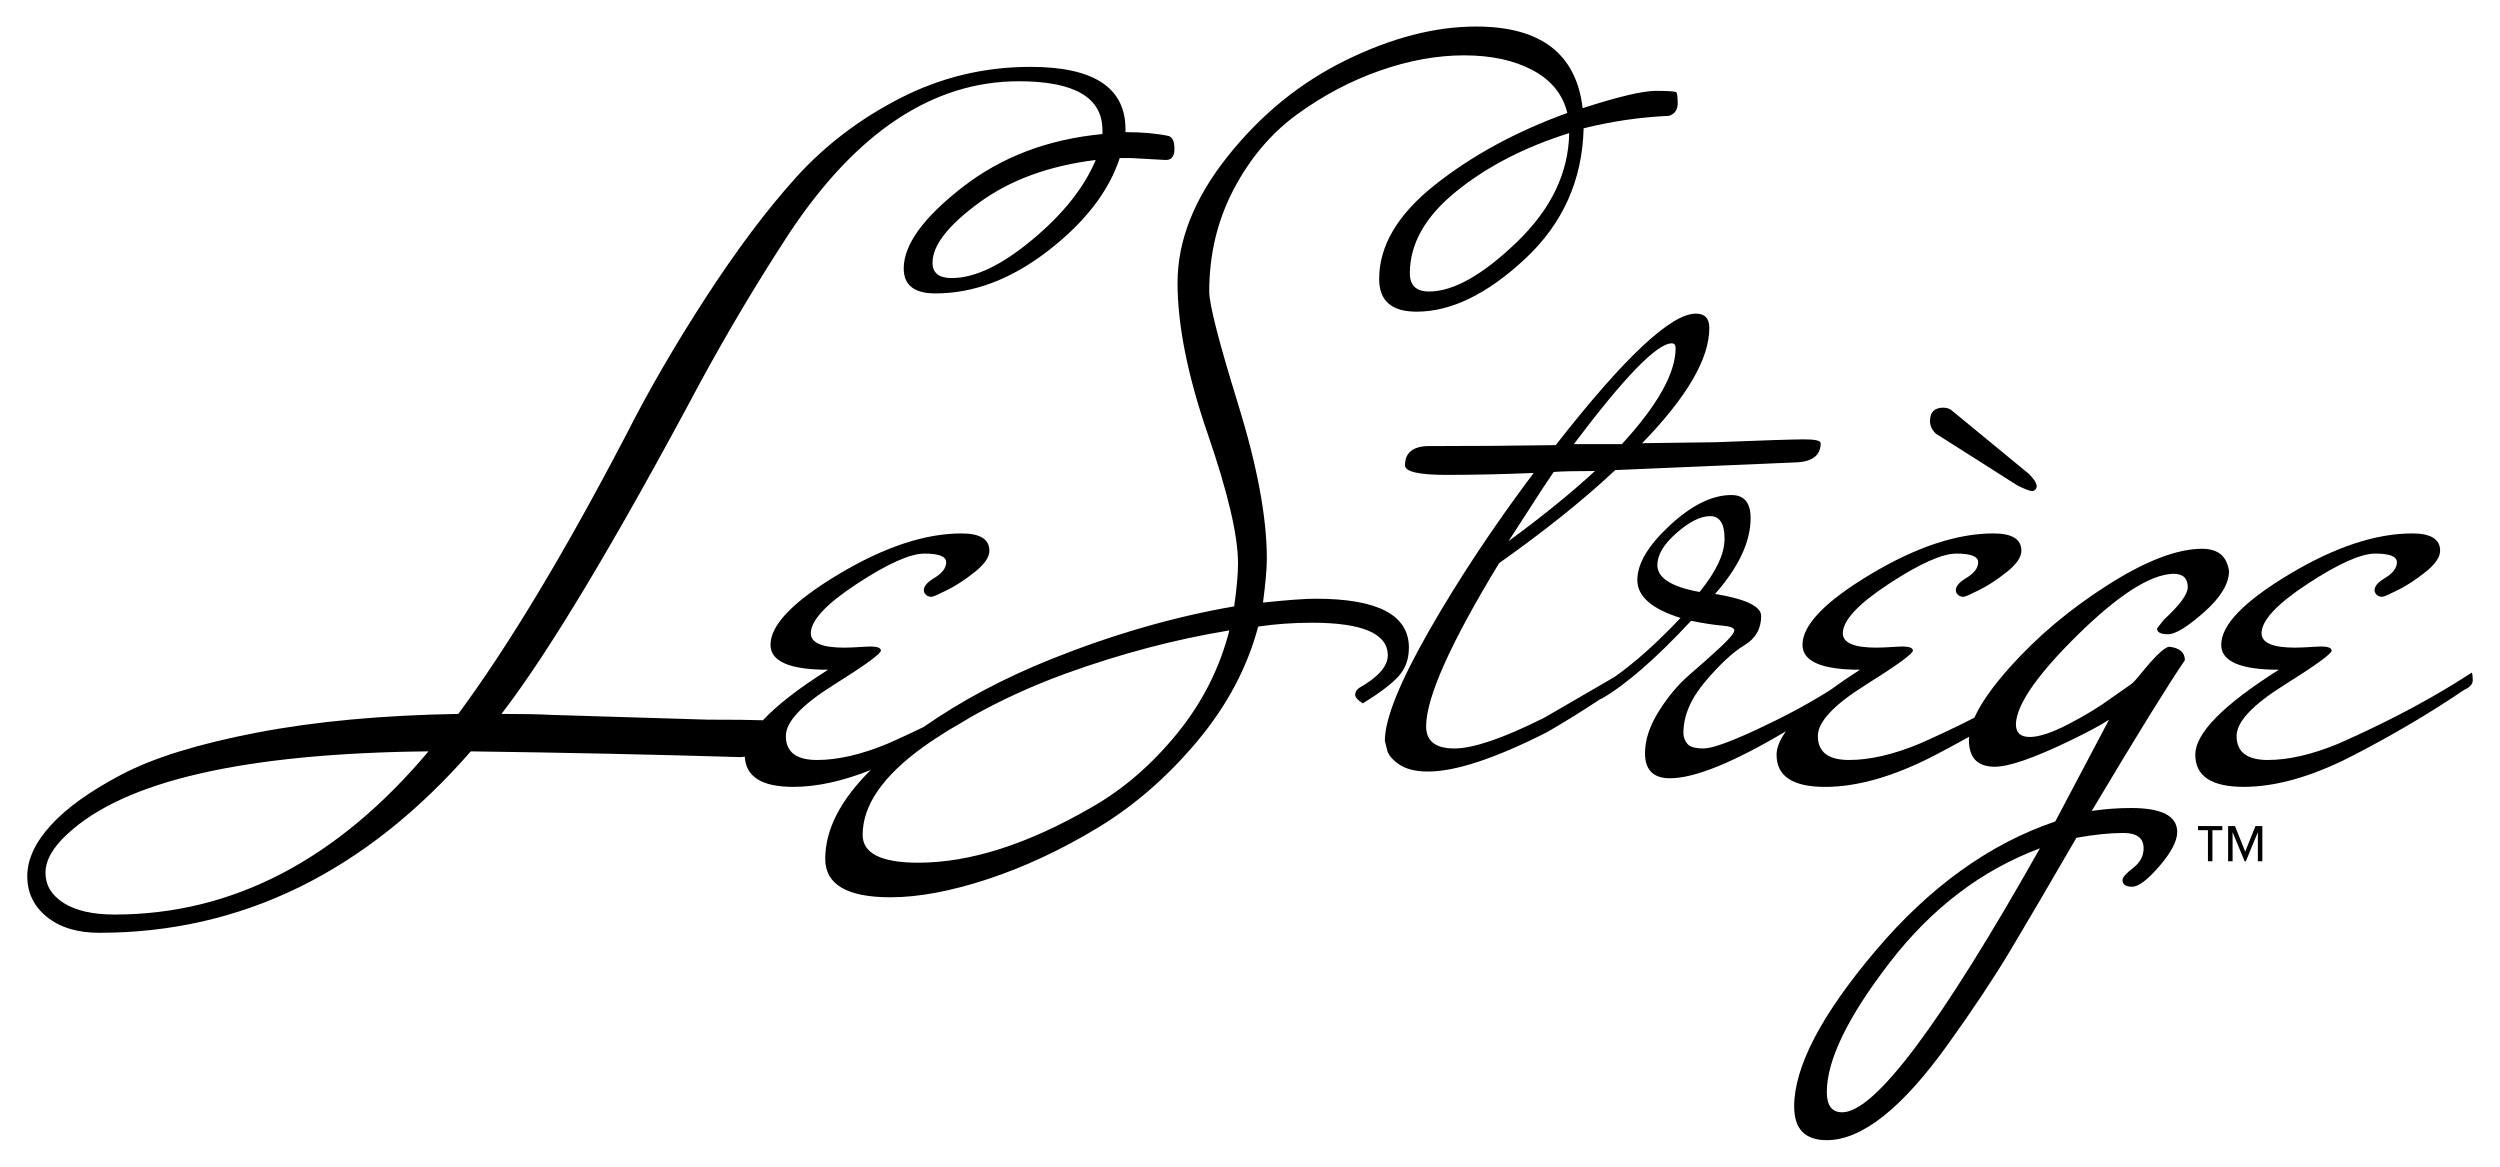 <?xml version="1.0" encoding="utf-8"?>
<!-- Generator: Adobe Illustrator 14.0.0, SVG Export Plug-In . SVG Version: 6.00 Build 43363)  -->
<!DOCTYPE svg PUBLIC "-//W3C//DTD SVG 1.1//EN" "http://www.w3.org/Graphics/SVG/1.1/DTD/svg11.dtd">
<svg version="1.1" id="Layer_1" xmlns="http://www.w3.org/2000/svg" xmlns:xlink="http://www.w3.org/1999/xlink" x="0px" y="0px"
	 width="375px" height="175px" viewBox="0 0 375 175" enable-background="new 0 0 375 175" xml:space="preserve">
<rect fill="none" width="375" height="175"/>
<g>
	<g>
		<path d="M251.438,13.845c-0.145-0.143-1.178-0.217-3.096-0.217c-1.922,0-5.57,0.865-10.945,2.594
			c-0.961-8.16-6.289-12.242-15.984-12.242c-6.145,0-12.648,1.682-19.512,5.041c-6.865,3.361-12.793,8.186-17.783,14.473
			c-4.992,6.287-7.488,12.6-7.488,18.936s1.512,13.896,4.535,22.68c3.025,8.785,4.537,15.242,4.537,19.367
			c0,1.635-0.193,3.795-0.576,6.48c-8.928,1.537-18.025,4.154-27.289,7.848c-7.211,2.879-13.641,6.301-19.311,10.254
			c-1.75,0.846-3.535,1.68-5.383,2.492c-3.938,1.633-7.465,2.447-10.584,2.447c-3.121,0-4.68-1.199-4.68-3.6
			c0-2.111,2.375-4.656,7.127-7.633c4.752-2.975,7.129-4.703,7.129-5.184s-0.77-0.672-2.305-0.576
			c-1.537,0.096-2.592,0.143-3.168,0.143c-3.361,0-5.039-0.719-5.039-2.16c0-1.918,2.303-4.391,6.912-7.414
			c4.607-3.023,7.992-4.535,10.15-4.535c2.16,0,3.24,0.43,3.24,1.295c0,0.863-0.6,1.654-1.799,2.377
			c-1.201,0.719-1.707,1.416-1.512,2.086c0.189,0.482,0.574,0.721,1.15,0.721c0.191,0,0.959-0.334,2.305-1.008
			c1.344-0.67,2.736-1.584,4.176-2.736s2.16-2.207,2.16-3.168c0-1.727-1.393-2.592-4.176-2.592c-5.473,0-11.617,2.041-18.432,6.119
			c-6.818,4.082-10.225,7.609-10.225,10.586c0,2.496,2.881,3.742,8.641,3.742c-4.467,2.824-7.699,5.344-9.777,7.578
			c-1.764-0.061-4.508-0.09-8.256-0.09l-23.615-0.719c-1.729-0.096-4.176-0.145-7.344-0.145
			c7.104-9.215,17.086-25.871,29.951-49.969c4.127-7.582,8.543-14.977,13.248-22.176c10.08-15.168,21.551-22.752,34.416-22.752
			c8.352,0,12.529,2.447,12.529,7.344v0.576c-8.162,0.77-15.17,3.434-21.025,7.992c-5.855,4.561-8.783,8.617-8.783,12.168
			c0,2.498,1.584,3.744,4.752,3.744c5.76,0,11.398-2.135,16.92-6.408c5.52-4.27,9.094-8.902,10.729-13.895h1.727l5.186,0.287
			c0.863,0,1.295-0.553,1.295-1.656s-0.287-1.752-0.863-1.943c-1.824-0.383-3.984-0.578-6.48-0.578v-0.43
			c0-6.24-4.752-9.361-14.256-9.361c-6.912,0-13.416,1.561-19.512,4.682c-6.098,3.119-11.328,7.105-15.697,11.951
			c-4.369,4.85-8.855,10.824-13.463,17.928c-4.607,7.105-8.594,13.969-11.951,20.592c-9.217,17.666-17.619,31.633-25.201,41.904
			c-11.426,0.193-21.504,1.129-30.238,2.809c-8.735,1.68-15.48,3.768-20.232,6.262c-4.752,2.496-8.303,5.041-10.656,7.633
			c-2.352,2.592-3.528,5.135-3.528,7.633c0,2.494,0.986,4.535,2.952,6.119c1.969,1.584,4.586,2.377,7.849,2.377
			c21.304,0,39.886-9.072,55.728-27.215c14.303,0.191,27.791,0.48,40.463,0.863c0.227-0.014,0.422-0.045,0.637-0.066
			c0.152,3.01,2.555,4.529,7.244,4.529c3.557,0,7.441-0.85,11.646-2.529c-4.523,4.475-6.824,8.918-6.824,13.33
			c0,3.838,3.264,5.76,9.791,5.76c4.227,0,9.098-0.914,14.617-2.736c5.52-1.824,11.016-4.393,16.488-7.703
			c5.471-3.312,10.439-7.633,14.902-12.961c4.465-5.328,7.512-11.064,9.145-17.209c2.592-0.381,5.279-0.574,8.064-0.574
			c7.582,0,11.375,1.633,11.375,4.895c0,1.635-1.439,3.266-4.318,4.896c-0.385,0.287-0.576,0.627-0.576,1.01s0.381,0.816,1.15,1.295
			c2.496-1.535,4.271-2.881,5.328-4.033s1.584-2.59,1.584-4.32c0-4.895-4.656-7.344-13.967-7.344c-1.635,0-4.273,0.195-7.92,0.578
			c0.383-2.881,0.576-5.088,0.576-6.625c0-6.143-1.441-13.871-4.32-23.184c-2.881-9.311-4.32-14.926-4.32-16.848
			c0-5.566,1.225-10.68,3.672-15.336s5.615-8.4,9.504-11.234c3.889-2.828,8.016-5.014,12.385-6.551
			c4.367-1.535,8.59-2.305,12.672-2.305c4.078,0,7.51,0.746,10.295,2.232c2.783,1.49,4.512,3.625,5.186,6.408
			c-7.682,2.785-14.307,6.387-19.873,10.801c-5.568,4.416-8.352,9.121-8.352,14.111c0,3.264,1.871,4.896,5.615,4.896
			c5.184,0,10.607-2.641,16.273-7.92c5.662-5.279,8.59-11.809,8.783-19.584c4.223-1.055,8.496-1.68,12.816-1.871
			c0.863-0.289,1.295-0.912,1.295-1.873C251.652,14.542,251.58,13.987,251.438,13.845z M154.854,35.948
			c-4.607,3.84-8.639,5.762-12.096,5.762c-1.922,0-2.879-0.77-2.879-2.305c0-2.594,2.326-5.592,6.984-9
			c4.654-3.406,10.486-5.545,17.494-6.408C162.631,28.124,159.463,32.11,154.854,35.948z M17.191,137.181
			c-3.263,0-5.808-0.576-7.632-1.729c-1.822-1.152-2.736-2.664-2.736-4.535c0-1.873,1.104-3.816,3.312-5.832
			c8.545-7.971,26.587-12.098,54.144-12.383C50.549,129.021,34.85,137.181,17.191,137.181z M176.557,110.038
			c-3.793,4.654-8.041,8.326-12.744,11.014c-9.6,5.568-18.287,8.354-26.064,8.354c-5.566,0-8.352-1.393-8.352-4.176
			c0-4.418,3.023-8.809,9.072-13.176c1.189-0.859,2.455-1.668,3.729-2.475c1.191-0.684,2.361-1.373,3.51-2.072
			c4.307-2.42,8.988-4.598,14.146-6.469c8.207-2.977,16.391-5.137,24.551-6.48C182.965,100.222,180.348,105.382,176.557,110.038z
			 M227.533,36.308c-5.137,4.945-9.529,7.418-13.176,7.418c-1.922,0-2.881-0.912-2.881-2.738c0-4.414,2.305-8.494,6.912-12.238
			s10.271-6.672,16.992-8.785C235.283,25.917,232.668,31.366,227.533,36.308z"/>
		<g>
			<path d="M302.604,72.812c1.152,0.578,1.92,0.865,2.305,0.865c0.957-0.383,0.766-1.246-0.576-2.592l-11.377-9.359
				c-0.385-0.383-0.863-0.578-1.439-0.578c-1.346,0-2.016,0.674-2.016,2.018c0,0.674,0.287,1.295,0.863,1.873L302.604,72.812z"/>
			<path d="M333.062,83.108c-0.672-0.527-1.584-0.793-2.734-0.793c-3.744,0-8.449,1.801-14.113,5.402
				c-5.666,3.598-10.561,7.703-14.688,12.311c-2.623,2.93-4.406,5.469-5.363,7.621c-2.627,1.338-5.357,2.641-8.221,3.9
				c-3.938,1.633-7.465,2.447-10.584,2.447c-3.121,0-4.68-1.199-4.68-3.6c0-2.111,2.375-4.656,7.127-7.633
				c4.752-2.975,7.129-4.703,7.129-5.184s-0.77-0.672-2.305-0.576c-1.537,0.096-2.592,0.143-3.168,0.143
				c-3.361,0-5.039-0.719-5.039-2.16c0-1.918,2.303-4.391,6.912-7.414c4.607-3.023,7.992-4.535,10.15-4.535
				c2.16,0,3.24,0.43,3.24,1.295c0,0.863-0.6,1.654-1.799,2.377c-1.201,0.719-1.707,1.416-1.512,2.086
				c0.189,0.482,0.574,0.721,1.15,0.721c0.191,0,0.959-0.334,2.305-1.008c1.344-0.67,2.736-1.584,4.176-2.736s2.16-2.207,2.16-3.168
				c0-1.727-1.393-2.592-4.176-2.592c-5.473,0-11.617,2.041-18.432,6.119c-6.818,4.082-10.225,7.609-10.225,10.586
				c0,2.496,2.881,3.742,8.641,3.742c-1.691,1.07-3.164,2.086-4.514,3.07l-0.389,0.242c-3.072,1.922-6.623,3.816-10.656,5.688
				c-4.031,1.873-6.674,2.809-7.92,2.809c-1.248,0-2.064-0.238-2.447-0.719c-0.385-0.48-0.576-1.008-0.576-1.586
				c0-2.59,1.102-5.184,3.312-7.775c2.207-2.592,4.15-4.393,5.832-5.4c1.678-1.008,2.52-2.469,2.52-4.391
				c0-1.441-2.305-2.543-6.912-3.312c3.551-4.031,5.328-7.824,5.328-11.375c0-2.305-0.961-3.457-2.881-3.457
				c-2.879,0-5.953,1.512-9.215,4.535c-3.266,3.023-4.896,5.762-4.896,8.209s2.16,4.346,6.48,5.688
				c-3.52,3.734-6.822,6.688-9.91,8.863l-10.537,6.113c-6.145,3.072-10.635,4.607-13.465,4.607c-2.832,0-4.248-1.102-4.248-3.312
				c0-4.32,3.648-12.477,10.945-24.48c6.912-4.895,12.719-9.551,17.424-13.967l27.072-1.152c2.494-0.094,3.742-1.055,3.742-2.881
				c0-0.383-0.816-0.574-2.447-0.574c-1.633,0-6.098,0.145-13.393,0.432l-10.943,0.143c6.719-6.91,10.08-12.672,10.08-17.279
				c0-1.439-0.672-2.158-2.016-2.158c-3.744,0-10.754,6.574-21.023,19.727c-6.336,0.098-12.77,0.145-19.297,0.145
				c-2.209,0.098-3.312,1.057-3.312,2.879c0,0.961,2.064,1.441,6.193,1.441c4.125,0,8.496-0.096,13.104-0.289
				c-6.049,8.064-11.281,15.961-15.697,23.688c-4.414,7.73-6.623,13.227-6.623,16.488l0.287,1.152
				c0.098,0.77,0.674,1.537,1.729,2.305c1.059,0.766,2.543,1.152,4.465,1.152c4.127,0,10.08-1.969,17.855-5.906
				c2.844-1.645,5.461-3.293,7.957-4.941c0.084-0.033,0.164-0.055,0.25-0.098c3.646-2.109,8.111-5.998,13.393-11.664
				c1.918,0.385,3.479,0.625,4.68,0.721c1.199,0.096,1.801,0.338,1.801,0.721s-0.699,1.223-2.088,2.52
				c-1.395,1.297-2.93,2.664-4.609,4.104s-3.217,3.264-4.607,5.471c-1.393,2.211-2.088,4.32-2.088,6.336
				c0,2.496,1.246,3.746,3.744,3.746c3.701,0,9.516-2.369,17.389-7.047c-0.902,1.281-1.4,2.461-1.4,3.52
				c0,3.215,2.426,4.822,7.273,4.822c4.846,0,10.295-1.561,16.344-4.68c1.807-0.932,3.555-1.883,5.275-2.846
				c-0.012,0.156-0.043,0.32-0.043,0.469c0,2.689,1.295,4.033,3.887,4.033c2.111,0,5.855-1.295,11.232-3.889
				c2.783-1.344,4.752-2.398,5.904-3.168l-8.064,15.264c-9.889,3.359-18.887,9.84-27,19.441
				c-8.111,9.598-12.168,17.373-12.168,23.328c0,3.359,1.633,5.039,4.896,5.039c5.281,0,11.375-4.848,18.287-14.543
				c3.65-5.09,6.697-9.674,9.145-13.752c2.447-4.082,5.783-9.77,10.008-17.064c2.688-0.482,5.041-0.721,7.057-0.721
				s3.023,0.768,3.023,2.305c0,1.152-0.529,2.135-1.584,2.951c-1.057,0.814-1.584,1.416-1.584,1.801c0,0.67,0.479,1.008,1.439,1.008
				c0.959,0,2.328-1.033,4.105-3.096c1.775-2.066,2.664-3.77,2.664-5.113c0-2.4-2.305-3.6-6.912-3.6
				c-1.922,0-3.889,0.145-5.904,0.432c6.814-11.422,11.471-18.957,13.967-22.607c0-1.15-0.77-1.822-2.303-2.016
				c-0.674,0-2.066,1.295-4.176,3.889c-0.77,0.961-1.297,1.535-1.584,1.727l-2.881,2.016c-1.824,1.348-3.984,2.664-6.48,3.961
				s-4.441,1.945-5.832,1.945c-1.393,0-2.088-0.625-2.088-1.873c0-0.797,0.26-1.729,0.73-2.77c0.43-0.947,1.057-1.998,1.877-3.148
				c1.531-2.145,3.717-4.627,6.609-7.475c6.143-6.047,10.943-9.119,14.4-9.215c1.439,0,2.16,0.672,2.16,2.016
				c0,1.057-1.203,2.688-3.602,4.895l-1.008,1.297c0,0.576,0.553,0.863,1.656,0.863s2.902-1.102,5.4-3.312
				c2.496-2.207,3.744-4.27,3.744-6.191C334.166,84.476,333.734,83.638,333.062,83.108z M250.766,51.501
				c0.381,0,0.574,0.24,0.574,0.721c0,3.742-2.688,8.545-8.062,14.398h-7.201C243.66,56.542,248.555,51.501,250.766,51.501z
				 M229.453,76.269c1.533-2.398,2.736-4.223,3.6-5.473c1.055-0.094,3.119-0.145,6.191-0.145
				c-3.648,3.363-7.969,6.867-12.959,10.514C226.861,80.3,227.916,78.671,229.453,76.269z M248.604,84.765
				c0-1.535,0.959-3.145,2.881-4.824c1.918-1.678,3.6-2.52,5.039-2.52c1.441,0,2.16,1.129,2.16,3.383
				c0,2.258-1.248,4.922-3.744,7.992C250.715,88.03,248.604,86.687,248.604,84.765z M276.328,166.845
				c-1.535,0-2.305-1.008-2.305-3.023c0-4.803,3.145-11.281,9.432-19.441c6.289-8.16,13.801-13.873,22.535-17.135
				C291.111,153.644,281.223,166.845,276.328,166.845z"/>
		</g>
		<path d="M341.824,100.46c-5.76,0-8.641-1.246-8.641-3.742c0-2.977,3.406-6.504,10.225-10.586
			c6.814-4.078,12.959-6.119,18.432-6.119c2.784,0,4.177,0.865,4.177,2.592c0,0.961-0.721,2.016-2.16,3.168
			s-2.833,2.066-4.177,2.736c-1.346,0.674-2.113,1.008-2.305,1.008c-0.576,0-0.961-0.238-1.15-0.721
			c-0.195-0.67,0.311-1.367,1.512-2.086c1.199-0.723,1.799-1.514,1.799-2.377c0-0.865-1.08-1.295-3.24-1.295
			c-2.158,0-5.543,1.512-10.15,4.535c-4.609,3.023-6.912,5.496-6.912,7.414c0,1.441,1.678,2.16,5.039,2.16
			c0.576,0,1.631-0.047,3.168-0.143c1.535-0.096,2.305,0.096,2.305,0.576s-2.377,2.209-7.129,5.184
			c-4.752,2.977-7.127,5.521-7.127,7.633c0,2.4,1.559,3.6,4.68,3.6c3.119,0,6.646-0.814,10.584-2.447
			c6.336-2.785,12.097-5.762,17.28-8.93l2.736-1.727c0.094,0.191,0.145,0.574,0.145,1.152c0,0.574-0.432,1.057-1.297,1.438
			c-5.09,3.457-10.657,6.746-16.704,9.865c-6.049,3.119-11.498,4.68-16.344,4.68c-4.848,0-7.273-1.607-7.273-4.822
			C329.295,109.989,333.473,105.741,341.824,100.46z"/>
	</g>
</g>
<g>
	<path d="M331.863,129.188h-0.672v-4.657h-1.488v-0.624h3.648v0.624h-1.488V129.188z M338.68,124.819l-1.8,4.369h-0.192l-1.8-4.369
		v4.369h-0.672v-5.281h1.031l1.536,3.841l1.536-3.841h1.032v5.281h-0.672V124.819z"/>
</g>
</svg>
